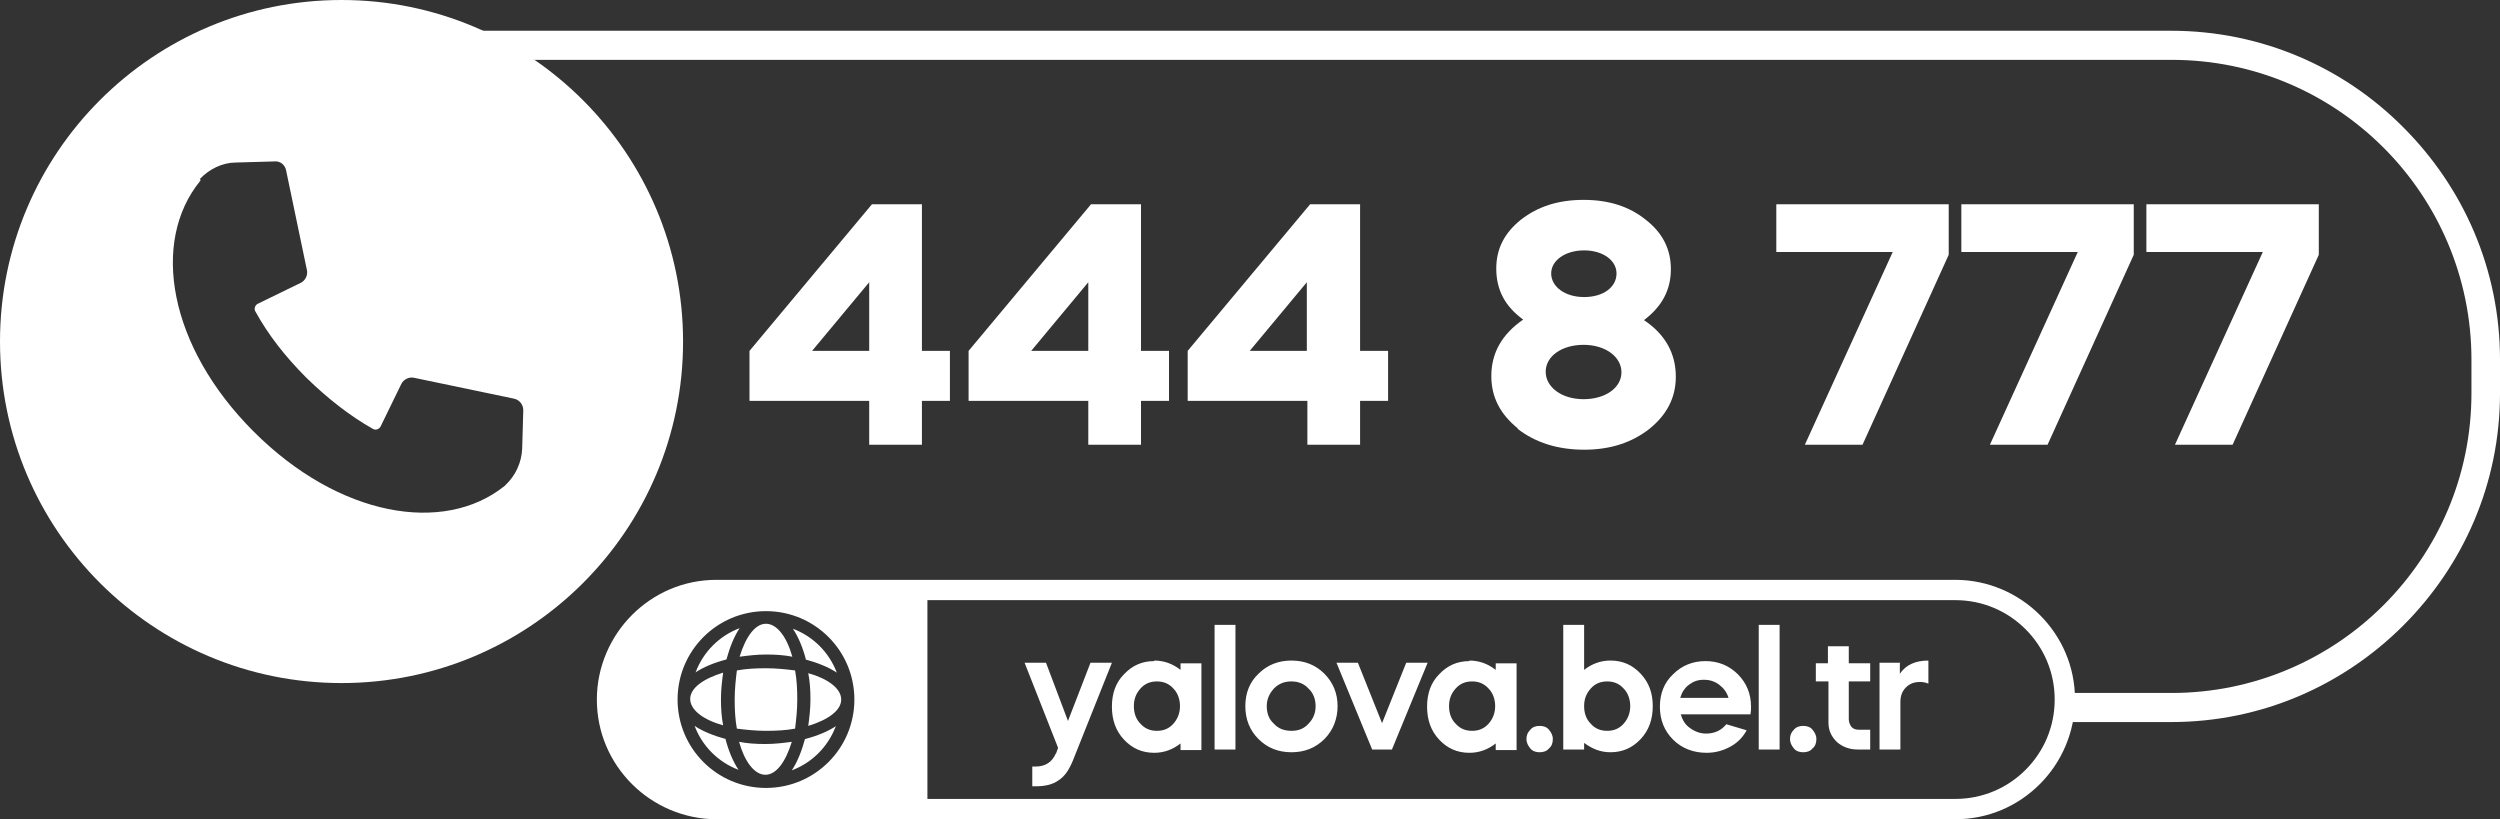 <?xml version="1.0" encoding="UTF-8"?>
<svg id="katman_2" data-name="katman 2" xmlns="http://www.w3.org/2000/svg" viewBox="0 0 45.53 14.92">
  <rect x="0" y="0" width="45.53" height="14.92" fill="#333333" stroke="none"/>
  <defs>
    <style>
      .cls-1, .cls-2 {
        fill: #fff;
      }

      .cls-2 {
        fill-rule: evenodd;
      }
    </style>
  </defs>
  <g id="katman_1" data-name="katman 1">
    <path class="cls-1" d="M8.63.56h30.91c1.65,0,3.15.67,4.23,1.76,1.09,1.09,1.76,2.58,1.76,4.23v.61c0,1.65-.67,3.14-1.76,4.23-1.09,1.09-2.58,1.76-4.23,1.76h-1.97c.03-.14.05-.29.05-.44,0-.03,0-.06,0-.09h1.93c1.5,0,2.87-.61,3.86-1.6.99-.99,1.6-2.35,1.6-3.86v-.61c0-1.5-.61-2.87-1.6-3.86-.99-.99-2.35-1.6-3.86-1.6H9.59c-.3-.2-.62-.38-.96-.53"/>
    <path class="cls-1" d="M3.65,3.27v.02c-.91,1.11-.58,3.02.97,4.57h0s0,0,0,0c1.55,1.55,3.46,1.88,4.57.99l.02-.02c.18-.17.29-.41.3-.66l.02-.7c0-.1-.07-.19-.17-.21l-1.82-.38c-.09-.02-.19.03-.23.11l-.38.78c-.03.05-.09.07-.14.04-.41-.23-.82-.55-1.21-.93h0s0,0,0,0c-.39-.39-.7-.79-.93-1.21-.03-.05,0-.12.05-.14l.78-.38c.08-.04.13-.14.11-.23l-.38-1.82c-.02-.1-.11-.17-.21-.16l-.7.02c-.25,0-.49.12-.66.3M12.44,6.22c0,3.44-2.79,6.22-6.22,6.22S0,9.66,0,6.22,2.79,0,6.22,0s6.22,2.79,6.22,6.22Z"/>
    <path class="cls-1" d="M13.05,14.55h22.56c.5,0,.95-.2,1.28-.53.33-.33.53-.78.53-1.28s-.2-.95-.53-1.28c-.33-.33-.78-.53-1.28-.53H13.05c-.5,0-.95.2-1.28.53-.33.33-.53.78-.53,1.28s.2.95.53,1.28c.33.33.78.53,1.28.53M35.61,14.92H13.05c-.6,0-1.15-.25-1.54-.64-.4-.4-.64-.94-.64-1.54s.25-1.15.64-1.54c.4-.4.94-.64,1.54-.64h22.56c.6,0,1.15.25,1.54.64.4.4.64.94.64,1.54s-.25,1.15-.64,1.54c-.4.4-.94.64-1.54.64Z"/>
    <path class="cls-2" d="M13.17,13.21c-.36-.1-.6-.28-.6-.48s.24-.37.6-.48c-.02.15-.04.31-.04.48s.01.33.04.48M14.48,13.27c-.16.03-.34.04-.53.04s-.37-.02-.53-.04c-.03-.16-.04-.34-.04-.53s.02-.37.04-.53c.16-.03.34-.04.53-.04s.37.02.53.04c.03.16.04.34.04.53s-.02.37-.04.53ZM15.32,12.74c0,.2-.24.37-.6.48.02-.15.04-.31.04-.48s-.01-.33-.04-.48c.36.1.6.28.6.48ZM14.67,12.01c.22.06.42.14.57.24-.14-.37-.43-.66-.8-.8.1.15.18.34.24.57ZM13.47,11.96c.15-.02.31-.04.48-.04s.33.01.48.04c-.1-.36-.28-.6-.48-.6s-.37.24-.48.6ZM12.66,12.25c.15-.1.34-.18.57-.24.06-.22.14-.42.24-.57-.37.14-.66.43-.8.8ZM13.22,13.46c-.22-.06-.42-.14-.57-.24.14.37.43.66.8.8-.1-.15-.18-.34-.24-.57ZM14.42,13.51c-.15.02-.31.04-.48.04s-.33-.01-.48-.04c.1.36.28.6.48.6s.37-.24.48-.6ZM15.23,13.22c-.15.1-.34.18-.57.24-.06.22-.14.42-.24.57.37-.14.66-.43.8-.8ZM13.95,11.13c.89,0,1.61.72,1.61,1.61s-.72,1.61-1.61,1.61-1.61-.72-1.61-1.61.72-1.61,1.61-1.61ZM16.89,14.74h-3.84c-1.1,0-2-.9-2-2s.9-2,2-2h3.84v4Z"/>
    <path class="cls-1" d="M34.6,12.08v.19c.11-.16.28-.24.52-.24v.42c-.05-.02-.1-.03-.15-.03-.11,0-.19.03-.26.1-.07.07-.1.16-.1.26v.87h-.38v-1.58h.38ZM33.07,12.41v-.33h.22v-.31h.38v.31h.39v.33h-.39v.69c0,.05.02.1.05.14.04.04.08.05.14.05h.2v.36h-.23c-.15,0-.28-.05-.38-.14-.1-.1-.15-.21-.15-.35v-.75h-.22ZM32.6,13.46c0-.07.02-.12.07-.17.04-.05.1-.07.17-.07s.13.02.17.07c.04.05.07.1.07.17s-.02.13-.07.17c-.04.05-.1.07-.17.07s-.13-.02-.17-.07c-.04-.05-.07-.1-.07-.17ZM32.41,13.65h-.38v-2.27h.38v2.27ZM30.61,12.71h.87c-.03-.1-.09-.18-.17-.24-.08-.06-.17-.09-.28-.09s-.19.03-.27.09c-.08.06-.13.14-.16.24ZM31.86,13.01h-1.25c.03.1.08.19.17.25.08.06.18.1.29.1.16,0,.28-.06.37-.17l.37.11c-.07.13-.17.23-.3.3-.13.07-.27.11-.43.11-.24,0-.45-.08-.61-.24-.16-.16-.24-.36-.24-.6s.08-.44.24-.59c.16-.16.36-.24.59-.24s.43.08.59.24c.16.16.24.36.24.59,0,.04,0,.08-.01.14ZM29.57,12.54c-.08-.09-.18-.13-.3-.13s-.22.04-.3.13c-.08.09-.12.19-.12.32s.04.24.12.32c.08.09.18.13.3.13s.22-.04.3-.13c.08-.09.12-.2.12-.32s-.04-.24-.12-.32ZM28.47,13.65v-2.27h.38v.82c.14-.11.3-.17.48-.17.22,0,.4.08.55.24.15.16.22.35.22.59s-.07.44-.22.6c-.15.16-.33.24-.55.24-.18,0-.33-.06-.48-.17v.12h-.38ZM27.8,13.46c0-.07.02-.12.07-.17.04-.05.1-.07.17-.07s.13.02.17.07c.04.05.07.1.07.17s-.02.13-.07.17c-.04.05-.1.07-.17.07s-.13-.02-.17-.07c-.04-.05-.07-.1-.07-.17ZM27.11,12.54c-.08-.09-.18-.13-.3-.13s-.22.04-.3.13c-.08.09-.12.19-.12.32s.04.24.12.32c.08.09.18.13.3.13s.22-.04.3-.13c.08-.09.12-.2.12-.32s-.04-.24-.12-.32ZM26.76,12.03c.18,0,.34.06.48.17v-.12h.38v1.58h-.38v-.12c-.14.11-.3.17-.48.17-.22,0-.4-.08-.55-.24-.15-.16-.22-.36-.22-.6s.07-.44.22-.59c.15-.16.33-.24.55-.24ZM24.99,13.65l-.65-1.58h.39l.44,1.1.44-1.1h.39l-.65,1.58h-.36ZM23.52,12.41c-.13,0-.23.04-.32.13-.08.09-.13.19-.13.32s.04.24.13.32c.08.09.19.13.32.13s.23-.04.31-.13c.09-.09.13-.2.13-.32s-.04-.24-.13-.32c-.08-.09-.19-.13-.31-.13ZM22.92,13.46c-.16-.16-.24-.36-.24-.6s.08-.44.24-.59c.16-.16.36-.24.6-.24s.44.08.6.24c.16.16.24.36.24.59s-.08.44-.24.6c-.16.16-.36.24-.6.24s-.44-.08-.6-.24ZM22.5,13.65h-.38v-2.27h.38v2.27ZM21.37,12.54c-.08-.09-.18-.13-.3-.13s-.22.04-.3.13c-.08.09-.12.19-.12.32s.04.24.12.32c.08.09.18.13.3.13s.22-.04.3-.13c.08-.09.12-.2.12-.32s-.04-.24-.12-.32ZM21.02,12.03c.18,0,.34.06.48.17v-.12h.38v1.58h-.38v-.12c-.14.11-.3.17-.48.17-.22,0-.4-.08-.55-.24-.15-.16-.22-.36-.22-.6s.07-.44.22-.59c.15-.16.33-.24.55-.24ZM19.23,13.73l.04-.11-.61-1.55h.39l.4,1.06.41-1.06h.39l-.71,1.78c-.07.17-.15.29-.26.36-.11.08-.25.11-.42.11h-.06v-.36h.06c.18,0,.3-.08.37-.24Z"/>
    <g>
      <path class="cls-1" d="M15.83,7.3h-2.18v-.91l2.23-2.67h.91v2.67h.51v.91h-.51v.8h-.96v-.8ZM14.79,6.39h1.04v-1.25l-1.04,1.25Z"/>
      <path class="cls-1" d="M19.82,7.3h-2.18v-.91l2.23-2.67h.91v2.67h.51v.91h-.51v.8h-.96v-.8ZM18.78,6.39h1.04v-1.25l-1.04,1.25Z"/>
      <path class="cls-1" d="M23.81,7.3h-2.18v-.91l2.23-2.67h.91v2.67h.51v.91h-.51v.8h-.96v-.8ZM22.76,6.39h1.04v-1.25l-1.04,1.25Z"/>
      <path class="cls-1" d="M27.64,7.8c-.32-.26-.48-.57-.48-.95,0-.42.19-.76.58-1.03-.33-.24-.49-.54-.49-.93,0-.36.15-.65.45-.89.31-.24.68-.36,1.14-.36s.83.12,1.13.36c.31.24.46.54.46.9,0,.38-.16.68-.49.93.39.26.58.61.58,1.03,0,.38-.16.69-.48.95-.32.25-.71.38-1.19.38s-.89-.13-1.21-.38ZM28.84,6.28c-.4,0-.69.21-.69.49s.29.5.69.5.69-.21.69-.49-.29-.5-.69-.5ZM29.44,4.98c0-.24-.25-.42-.59-.42s-.6.18-.6.42.25.43.6.43.59-.18.59-.43Z"/>
      <path class="cls-1" d="M32.35,4.59v-.87h3.14v.92l-1.57,3.46h-1.05l1.6-3.51h-2.12Z"/>
      <path class="cls-1" d="M35.72,4.59v-.87h3.14v.92l-1.57,3.46h-1.05l1.6-3.51h-2.12Z"/>
      <path class="cls-1" d="M39.09,4.59v-.87h3.14v.92l-1.57,3.46h-1.05l1.6-3.51h-2.12Z"/>
    </g>
  </g>
</svg>